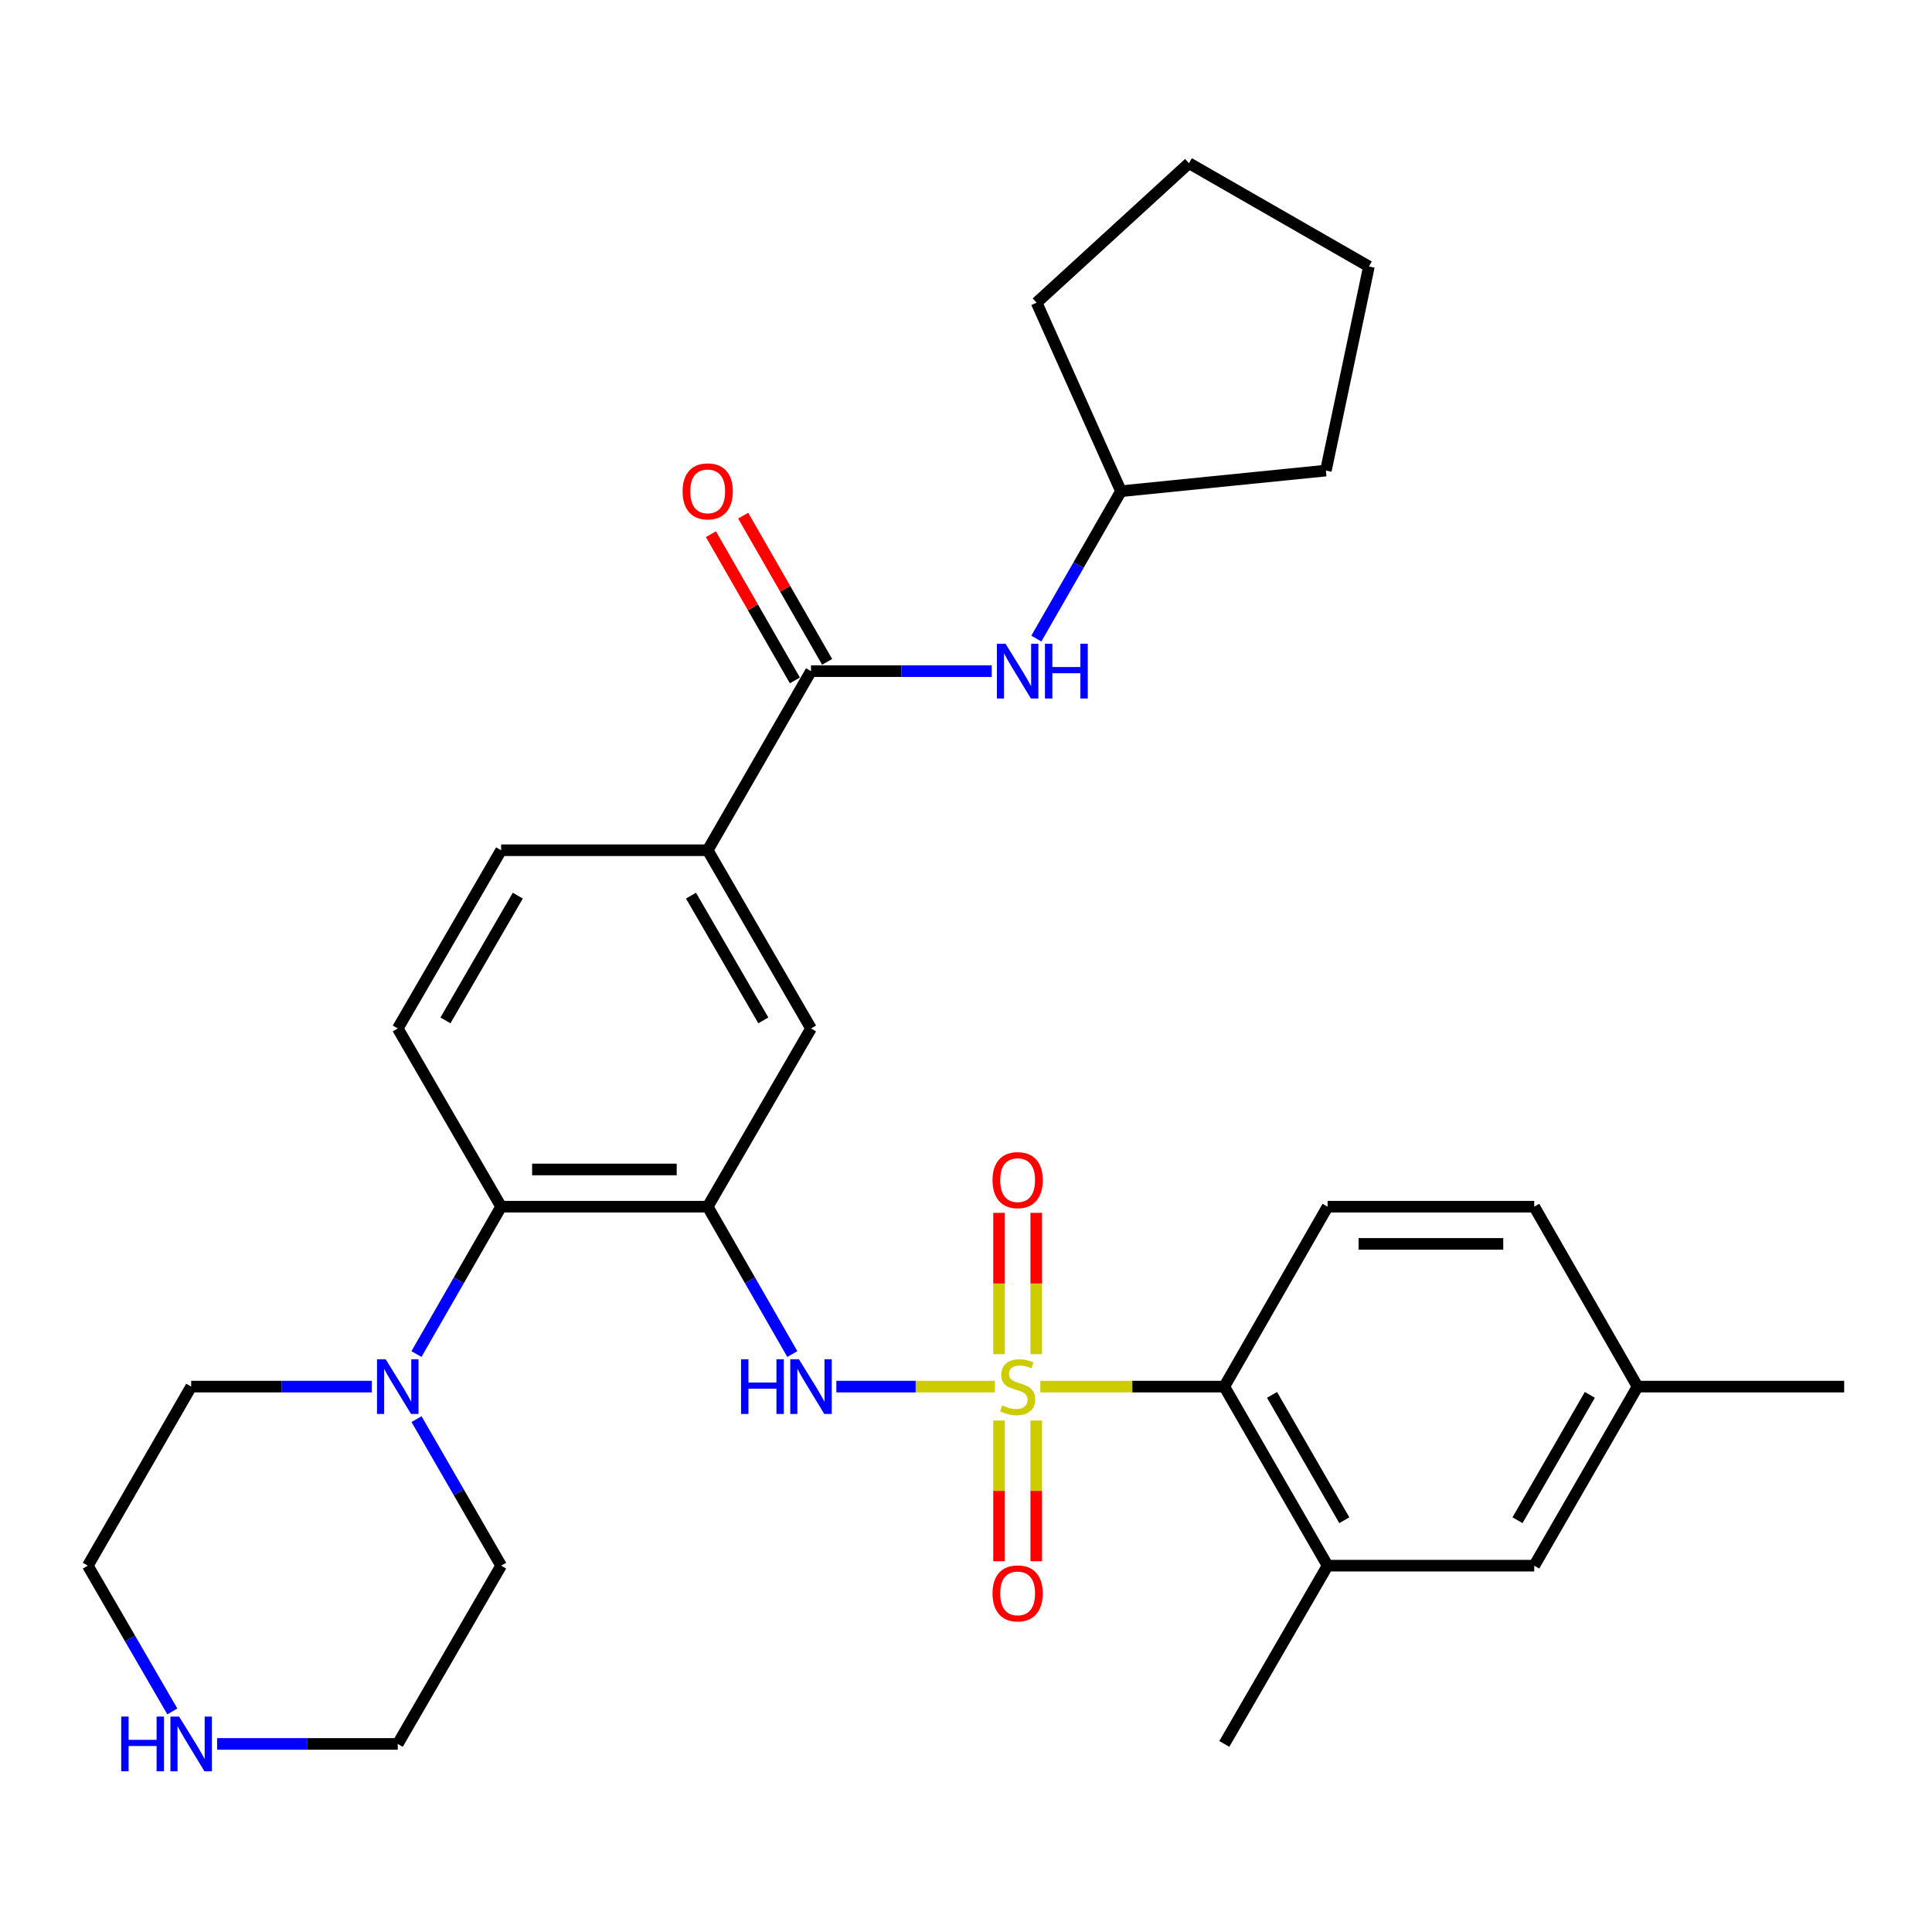 <?xml version='1.0' encoding='iso-8859-1'?>
<svg version='1.1' baseProfile='full'
              xmlns='http://www.w3.org/2000/svg'
                      xmlns:rdkit='http://www.rdkit.org/xml'
                      xmlns:xlink='http://www.w3.org/1999/xlink'
                  xml:space='preserve'
width='1000px' height='1000px' viewBox='0 0 1000 1000'>
<!-- END OF HEADER -->
<rect style='opacity:1.0;fill:#FFFFFF;stroke:none' width='1000' height='1000' x='0' y='0'> </rect>
<path class='bond-1' d='M 514.975,717.707 L 473.939,717.707' style='fill:none;fill-rule:evenodd;stroke:#CCCC00;stroke-width:6px;stroke-linecap:butt;stroke-linejoin:miter;stroke-opacity:1' />
<path class='bond-1' d='M 473.939,717.707 L 432.902,717.707' style='fill:none;fill-rule:evenodd;stroke:#0000FF;stroke-width:6px;stroke-linecap:butt;stroke-linejoin:miter;stroke-opacity:1' />
<path class='bond-2' d='M 538.483,717.707 L 586.089,717.707' style='fill:none;fill-rule:evenodd;stroke:#CCCC00;stroke-width:6px;stroke-linecap:butt;stroke-linejoin:miter;stroke-opacity:1' />
<path class='bond-2' d='M 586.089,717.707 L 633.696,717.707' style='fill:none;fill-rule:evenodd;stroke:#000000;stroke-width:6px;stroke-linecap:butt;stroke-linejoin:miter;stroke-opacity:1' />
<path class='bond-10' d='M 517.099,735.26 L 517.099,771.679' style='fill:none;fill-rule:evenodd;stroke:#CCCC00;stroke-width:6px;stroke-linecap:butt;stroke-linejoin:miter;stroke-opacity:1' />
<path class='bond-10' d='M 517.099,771.679 L 517.099,808.098' style='fill:none;fill-rule:evenodd;stroke:#FF0000;stroke-width:6px;stroke-linecap:butt;stroke-linejoin:miter;stroke-opacity:1' />
<path class='bond-10' d='M 536.359,735.26 L 536.359,771.679' style='fill:none;fill-rule:evenodd;stroke:#CCCC00;stroke-width:6px;stroke-linecap:butt;stroke-linejoin:miter;stroke-opacity:1' />
<path class='bond-10' d='M 536.359,771.679 L 536.359,808.098' style='fill:none;fill-rule:evenodd;stroke:#FF0000;stroke-width:6px;stroke-linecap:butt;stroke-linejoin:miter;stroke-opacity:1' />
<path class='bond-11' d='M 536.359,700.913 L 536.359,664.338' style='fill:none;fill-rule:evenodd;stroke:#CCCC00;stroke-width:6px;stroke-linecap:butt;stroke-linejoin:miter;stroke-opacity:1' />
<path class='bond-11' d='M 536.359,664.338 L 536.359,627.764' style='fill:none;fill-rule:evenodd;stroke:#FF0000;stroke-width:6px;stroke-linecap:butt;stroke-linejoin:miter;stroke-opacity:1' />
<path class='bond-11' d='M 517.099,700.913 L 517.099,664.338' style='fill:none;fill-rule:evenodd;stroke:#CCCC00;stroke-width:6px;stroke-linecap:butt;stroke-linejoin:miter;stroke-opacity:1' />
<path class='bond-11' d='M 517.099,664.338 L 517.099,627.764' style='fill:none;fill-rule:evenodd;stroke:#FF0000;stroke-width:6px;stroke-linecap:butt;stroke-linejoin:miter;stroke-opacity:1' />
<path class='bond-0' d='M 366.304,624.574 L 388.207,662.718' style='fill:none;fill-rule:evenodd;stroke:#000000;stroke-width:6px;stroke-linecap:butt;stroke-linejoin:miter;stroke-opacity:1' />
<path class='bond-0' d='M 388.207,662.718 L 410.11,700.862' style='fill:none;fill-rule:evenodd;stroke:#0000FF;stroke-width:6px;stroke-linecap:butt;stroke-linejoin:miter;stroke-opacity:1' />
<path class='bond-4' d='M 366.304,624.574 L 259.379,624.574' style='fill:none;fill-rule:evenodd;stroke:#000000;stroke-width:6px;stroke-linecap:butt;stroke-linejoin:miter;stroke-opacity:1' />
<path class='bond-4' d='M 350.265,605.314 L 275.418,605.314' style='fill:none;fill-rule:evenodd;stroke:#000000;stroke-width:6px;stroke-linecap:butt;stroke-linejoin:miter;stroke-opacity:1' />
<path class='bond-7' d='M 366.304,624.574 L 419.782,532.33' style='fill:none;fill-rule:evenodd;stroke:#000000;stroke-width:6px;stroke-linecap:butt;stroke-linejoin:miter;stroke-opacity:1' />
<path class='bond-8' d='M 633.696,717.707 L 687.153,810.39' style='fill:none;fill-rule:evenodd;stroke:#000000;stroke-width:6px;stroke-linecap:butt;stroke-linejoin:miter;stroke-opacity:1' />
<path class='bond-8' d='M 658.398,721.986 L 695.818,786.865' style='fill:none;fill-rule:evenodd;stroke:#000000;stroke-width:6px;stroke-linecap:butt;stroke-linejoin:miter;stroke-opacity:1' />
<path class='bond-13' d='M 633.696,717.707 L 687.153,624.574' style='fill:none;fill-rule:evenodd;stroke:#000000;stroke-width:6px;stroke-linecap:butt;stroke-linejoin:miter;stroke-opacity:1' />
<path class='bond-3' d='M 419.782,347.381 L 366.304,440.085' style='fill:none;fill-rule:evenodd;stroke:#000000;stroke-width:6px;stroke-linecap:butt;stroke-linejoin:miter;stroke-opacity:1' />
<path class='bond-9' d='M 419.782,347.381 L 466.549,347.381' style='fill:none;fill-rule:evenodd;stroke:#000000;stroke-width:6px;stroke-linecap:butt;stroke-linejoin:miter;stroke-opacity:1' />
<path class='bond-9' d='M 466.549,347.381 L 513.315,347.381' style='fill:none;fill-rule:evenodd;stroke:#0000FF;stroke-width:6px;stroke-linecap:butt;stroke-linejoin:miter;stroke-opacity:1' />
<path class='bond-14' d='M 428.133,342.585 L 406.403,304.741' style='fill:none;fill-rule:evenodd;stroke:#000000;stroke-width:6px;stroke-linecap:butt;stroke-linejoin:miter;stroke-opacity:1' />
<path class='bond-14' d='M 406.403,304.741 L 384.672,266.898' style='fill:none;fill-rule:evenodd;stroke:#FF0000;stroke-width:6px;stroke-linecap:butt;stroke-linejoin:miter;stroke-opacity:1' />
<path class='bond-14' d='M 411.431,352.176 L 389.701,314.332' style='fill:none;fill-rule:evenodd;stroke:#000000;stroke-width:6px;stroke-linecap:butt;stroke-linejoin:miter;stroke-opacity:1' />
<path class='bond-14' d='M 389.701,314.332 L 367.97,276.488' style='fill:none;fill-rule:evenodd;stroke:#FF0000;stroke-width:6px;stroke-linecap:butt;stroke-linejoin:miter;stroke-opacity:1' />
<path class='bond-5' d='M 259.379,624.574 L 237.467,662.718' style='fill:none;fill-rule:evenodd;stroke:#000000;stroke-width:6px;stroke-linecap:butt;stroke-linejoin:miter;stroke-opacity:1' />
<path class='bond-5' d='M 237.467,662.718 L 215.556,700.861' style='fill:none;fill-rule:evenodd;stroke:#0000FF;stroke-width:6px;stroke-linecap:butt;stroke-linejoin:miter;stroke-opacity:1' />
<path class='bond-12' d='M 259.379,624.574 L 205.879,532.33' style='fill:none;fill-rule:evenodd;stroke:#000000;stroke-width:6px;stroke-linecap:butt;stroke-linejoin:miter;stroke-opacity:1' />
<path class='bond-21' d='M 192.466,717.707 L 145.71,717.707' style='fill:none;fill-rule:evenodd;stroke:#0000FF;stroke-width:6px;stroke-linecap:butt;stroke-linejoin:miter;stroke-opacity:1' />
<path class='bond-21' d='M 145.71,717.707 L 98.954,717.707' style='fill:none;fill-rule:evenodd;stroke:#000000;stroke-width:6px;stroke-linecap:butt;stroke-linejoin:miter;stroke-opacity:1' />
<path class='bond-22' d='M 215.597,734.542 L 237.488,772.466' style='fill:none;fill-rule:evenodd;stroke:#0000FF;stroke-width:6px;stroke-linecap:butt;stroke-linejoin:miter;stroke-opacity:1' />
<path class='bond-22' d='M 237.488,772.466 L 259.379,810.39' style='fill:none;fill-rule:evenodd;stroke:#000000;stroke-width:6px;stroke-linecap:butt;stroke-linejoin:miter;stroke-opacity:1' />
<path class='bond-6' d='M 366.304,440.085 L 419.782,532.33' style='fill:none;fill-rule:evenodd;stroke:#000000;stroke-width:6px;stroke-linecap:butt;stroke-linejoin:miter;stroke-opacity:1' />
<path class='bond-6' d='M 357.663,463.582 L 395.098,528.153' style='fill:none;fill-rule:evenodd;stroke:#000000;stroke-width:6px;stroke-linecap:butt;stroke-linejoin:miter;stroke-opacity:1' />
<path class='bond-17' d='M 366.304,440.085 L 259.379,440.085' style='fill:none;fill-rule:evenodd;stroke:#000000;stroke-width:6px;stroke-linecap:butt;stroke-linejoin:miter;stroke-opacity:1' />
<path class='bond-15' d='M 687.153,810.39 L 794.121,810.39' style='fill:none;fill-rule:evenodd;stroke:#000000;stroke-width:6px;stroke-linecap:butt;stroke-linejoin:miter;stroke-opacity:1' />
<path class='bond-23' d='M 687.153,810.39 L 633.696,902.656' style='fill:none;fill-rule:evenodd;stroke:#000000;stroke-width:6px;stroke-linecap:butt;stroke-linejoin:miter;stroke-opacity:1' />
<path class='bond-20' d='M 536.403,330.536 L 558.31,292.392' style='fill:none;fill-rule:evenodd;stroke:#0000FF;stroke-width:6px;stroke-linecap:butt;stroke-linejoin:miter;stroke-opacity:1' />
<path class='bond-20' d='M 558.31,292.392 L 580.218,254.248' style='fill:none;fill-rule:evenodd;stroke:#000000;stroke-width:6px;stroke-linecap:butt;stroke-linejoin:miter;stroke-opacity:1' />
<path class='bond-32' d='M 205.879,532.33 L 259.379,440.085' style='fill:none;fill-rule:evenodd;stroke:#000000;stroke-width:6px;stroke-linecap:butt;stroke-linejoin:miter;stroke-opacity:1' />
<path class='bond-32' d='M 230.565,528.156 L 268.015,463.585' style='fill:none;fill-rule:evenodd;stroke:#000000;stroke-width:6px;stroke-linecap:butt;stroke-linejoin:miter;stroke-opacity:1' />
<path class='bond-18' d='M 687.153,624.574 L 794.121,624.574' style='fill:none;fill-rule:evenodd;stroke:#000000;stroke-width:6px;stroke-linecap:butt;stroke-linejoin:miter;stroke-opacity:1' />
<path class='bond-18' d='M 703.198,643.834 L 778.076,643.834' style='fill:none;fill-rule:evenodd;stroke:#000000;stroke-width:6px;stroke-linecap:butt;stroke-linejoin:miter;stroke-opacity:1' />
<path class='bond-31' d='M 794.121,810.39 L 847.599,717.707' style='fill:none;fill-rule:evenodd;stroke:#000000;stroke-width:6px;stroke-linecap:butt;stroke-linejoin:miter;stroke-opacity:1' />
<path class='bond-31' d='M 785.46,786.862 L 822.895,721.983' style='fill:none;fill-rule:evenodd;stroke:#000000;stroke-width:6px;stroke-linecap:butt;stroke-linejoin:miter;stroke-opacity:1' />
<path class='bond-16' d='M 112.368,902.656 L 159.123,902.656' style='fill:none;fill-rule:evenodd;stroke:#0000FF;stroke-width:6px;stroke-linecap:butt;stroke-linejoin:miter;stroke-opacity:1' />
<path class='bond-16' d='M 159.123,902.656 L 205.879,902.656' style='fill:none;fill-rule:evenodd;stroke:#000000;stroke-width:6px;stroke-linecap:butt;stroke-linejoin:miter;stroke-opacity:1' />
<path class='bond-33' d='M 89.198,885.829 L 67.326,848.11' style='fill:none;fill-rule:evenodd;stroke:#0000FF;stroke-width:6px;stroke-linecap:butt;stroke-linejoin:miter;stroke-opacity:1' />
<path class='bond-33' d='M 67.326,848.11 L 45.455,810.39' style='fill:none;fill-rule:evenodd;stroke:#000000;stroke-width:6px;stroke-linecap:butt;stroke-linejoin:miter;stroke-opacity:1' />
<path class='bond-19' d='M 794.121,624.574 L 847.599,717.707' style='fill:none;fill-rule:evenodd;stroke:#000000;stroke-width:6px;stroke-linecap:butt;stroke-linejoin:miter;stroke-opacity:1' />
<path class='bond-26' d='M 847.599,717.707 L 954.545,717.707' style='fill:none;fill-rule:evenodd;stroke:#000000;stroke-width:6px;stroke-linecap:butt;stroke-linejoin:miter;stroke-opacity:1' />
<path class='bond-27' d='M 580.218,254.248 L 536.551,156.664' style='fill:none;fill-rule:evenodd;stroke:#000000;stroke-width:6px;stroke-linecap:butt;stroke-linejoin:miter;stroke-opacity:1' />
<path class='bond-28' d='M 580.218,254.248 L 686.276,243.57' style='fill:none;fill-rule:evenodd;stroke:#000000;stroke-width:6px;stroke-linecap:butt;stroke-linejoin:miter;stroke-opacity:1' />
<path class='bond-24' d='M 98.954,717.707 L 45.455,810.39' style='fill:none;fill-rule:evenodd;stroke:#000000;stroke-width:6px;stroke-linecap:butt;stroke-linejoin:miter;stroke-opacity:1' />
<path class='bond-25' d='M 259.379,810.39 L 205.879,902.656' style='fill:none;fill-rule:evenodd;stroke:#000000;stroke-width:6px;stroke-linecap:butt;stroke-linejoin:miter;stroke-opacity:1' />
<path class='bond-29' d='M 536.551,156.664 L 615.421,84.472' style='fill:none;fill-rule:evenodd;stroke:#000000;stroke-width:6px;stroke-linecap:butt;stroke-linejoin:miter;stroke-opacity:1' />
<path class='bond-30' d='M 686.276,243.57 L 708.553,137.939' style='fill:none;fill-rule:evenodd;stroke:#000000;stroke-width:6px;stroke-linecap:butt;stroke-linejoin:miter;stroke-opacity:1' />
<path class='bond-34' d='M 615.421,84.472 L 708.553,137.939' style='fill:none;fill-rule:evenodd;stroke:#000000;stroke-width:6px;stroke-linecap:butt;stroke-linejoin:miter;stroke-opacity:1' />
<path  class='atom-0' d='M 518.729 727.427
Q 519.049 727.547, 520.369 728.107
Q 521.689 728.667, 523.129 729.027
Q 524.609 729.347, 526.049 729.347
Q 528.729 729.347, 530.289 728.067
Q 531.849 726.747, 531.849 724.467
Q 531.849 722.907, 531.049 721.947
Q 530.289 720.987, 529.089 720.467
Q 527.889 719.947, 525.889 719.347
Q 523.369 718.587, 521.849 717.867
Q 520.369 717.147, 519.289 715.627
Q 518.249 714.107, 518.249 711.547
Q 518.249 707.987, 520.649 705.787
Q 523.089 703.587, 527.889 703.587
Q 531.169 703.587, 534.889 705.147
L 533.969 708.227
Q 530.569 706.827, 528.009 706.827
Q 525.249 706.827, 523.729 707.987
Q 522.209 709.107, 522.249 711.067
Q 522.249 712.587, 523.009 713.507
Q 523.809 714.427, 524.929 714.947
Q 526.089 715.467, 528.009 716.067
Q 530.569 716.867, 532.089 717.667
Q 533.609 718.467, 534.689 720.107
Q 535.809 721.707, 535.809 724.467
Q 535.809 728.387, 533.169 730.507
Q 530.569 732.587, 526.209 732.587
Q 523.689 732.587, 521.769 732.027
Q 519.889 731.507, 517.649 730.587
L 518.729 727.427
' fill='#CCCC00'/>
<path  class='atom-2' d='M 383.562 703.547
L 387.402 703.547
L 387.402 715.587
L 401.882 715.587
L 401.882 703.547
L 405.722 703.547
L 405.722 731.867
L 401.882 731.867
L 401.882 718.787
L 387.402 718.787
L 387.402 731.867
L 383.562 731.867
L 383.562 703.547
' fill='#0000FF'/>
<path  class='atom-2' d='M 413.522 703.547
L 422.802 718.547
Q 423.722 720.027, 425.202 722.707
Q 426.682 725.387, 426.762 725.547
L 426.762 703.547
L 430.522 703.547
L 430.522 731.867
L 426.642 731.867
L 416.682 715.467
Q 415.522 713.547, 414.282 711.347
Q 413.082 709.147, 412.722 708.467
L 412.722 731.867
L 409.042 731.867
L 409.042 703.547
L 413.522 703.547
' fill='#0000FF'/>
<path  class='atom-6' d='M 199.619 703.547
L 208.899 718.547
Q 209.819 720.027, 211.299 722.707
Q 212.779 725.387, 212.859 725.547
L 212.859 703.547
L 216.619 703.547
L 216.619 731.867
L 212.739 731.867
L 202.779 715.467
Q 201.619 713.547, 200.379 711.347
Q 199.179 709.147, 198.819 708.467
L 198.819 731.867
L 195.139 731.867
L 195.139 703.547
L 199.619 703.547
' fill='#0000FF'/>
<path  class='atom-10' d='M 520.469 333.221
L 529.749 348.221
Q 530.669 349.701, 532.149 352.381
Q 533.629 355.061, 533.709 355.221
L 533.709 333.221
L 537.469 333.221
L 537.469 361.541
L 533.589 361.541
L 523.629 345.141
Q 522.469 343.221, 521.229 341.021
Q 520.029 338.821, 519.669 338.141
L 519.669 361.541
L 515.989 361.541
L 515.989 333.221
L 520.469 333.221
' fill='#0000FF'/>
<path  class='atom-10' d='M 540.869 333.221
L 544.709 333.221
L 544.709 345.261
L 559.189 345.261
L 559.189 333.221
L 563.029 333.221
L 563.029 361.541
L 559.189 361.541
L 559.189 348.461
L 544.709 348.461
L 544.709 361.541
L 540.869 361.541
L 540.869 333.221
' fill='#0000FF'/>
<path  class='atom-11' d='M 513.729 824.733
Q 513.729 817.933, 517.089 814.133
Q 520.449 810.333, 526.729 810.333
Q 533.009 810.333, 536.369 814.133
Q 539.729 817.933, 539.729 824.733
Q 539.729 831.613, 536.329 835.533
Q 532.929 839.413, 526.729 839.413
Q 520.489 839.413, 517.089 835.533
Q 513.729 831.653, 513.729 824.733
M 526.729 836.213
Q 531.049 836.213, 533.369 833.333
Q 535.729 830.413, 535.729 824.733
Q 535.729 819.173, 533.369 816.373
Q 531.049 813.533, 526.729 813.533
Q 522.409 813.533, 520.049 816.333
Q 517.729 819.133, 517.729 824.733
Q 517.729 830.453, 520.049 833.333
Q 522.409 836.213, 526.729 836.213
' fill='#FF0000'/>
<path  class='atom-12' d='M 513.729 610.83
Q 513.729 604.03, 517.089 600.23
Q 520.449 596.43, 526.729 596.43
Q 533.009 596.43, 536.369 600.23
Q 539.729 604.03, 539.729 610.83
Q 539.729 617.71, 536.329 621.63
Q 532.929 625.51, 526.729 625.51
Q 520.489 625.51, 517.089 621.63
Q 513.729 617.75, 513.729 610.83
M 526.729 622.31
Q 531.049 622.31, 533.369 619.43
Q 535.729 616.51, 535.729 610.83
Q 535.729 605.27, 533.369 602.47
Q 531.049 599.63, 526.729 599.63
Q 522.409 599.63, 520.049 602.43
Q 517.729 605.23, 517.729 610.83
Q 517.729 616.55, 520.049 619.43
Q 522.409 622.31, 526.729 622.31
' fill='#FF0000'/>
<path  class='atom-15' d='M 353.304 254.328
Q 353.304 247.528, 356.664 243.728
Q 360.024 239.928, 366.304 239.928
Q 372.584 239.928, 375.944 243.728
Q 379.304 247.528, 379.304 254.328
Q 379.304 261.208, 375.904 265.128
Q 372.504 269.008, 366.304 269.008
Q 360.064 269.008, 356.664 265.128
Q 353.304 261.248, 353.304 254.328
M 366.304 265.808
Q 370.624 265.808, 372.944 262.928
Q 375.304 260.008, 375.304 254.328
Q 375.304 248.768, 372.944 245.968
Q 370.624 243.128, 366.304 243.128
Q 361.984 243.128, 359.624 245.928
Q 357.304 248.728, 357.304 254.328
Q 357.304 260.048, 359.624 262.928
Q 361.984 265.808, 366.304 265.808
' fill='#FF0000'/>
<path  class='atom-17' d='M 62.734 888.496
L 66.574 888.496
L 66.574 900.536
L 81.054 900.536
L 81.054 888.496
L 84.894 888.496
L 84.894 916.816
L 81.054 916.816
L 81.054 903.736
L 66.574 903.736
L 66.574 916.816
L 62.734 916.816
L 62.734 888.496
' fill='#0000FF'/>
<path  class='atom-17' d='M 92.694 888.496
L 101.974 903.496
Q 102.894 904.976, 104.374 907.656
Q 105.854 910.336, 105.934 910.496
L 105.934 888.496
L 109.694 888.496
L 109.694 916.816
L 105.814 916.816
L 95.854 900.416
Q 94.694 898.496, 93.454 896.296
Q 92.254 894.096, 91.894 893.416
L 91.894 916.816
L 88.214 916.816
L 88.214 888.496
L 92.694 888.496
' fill='#0000FF'/>
</svg>
